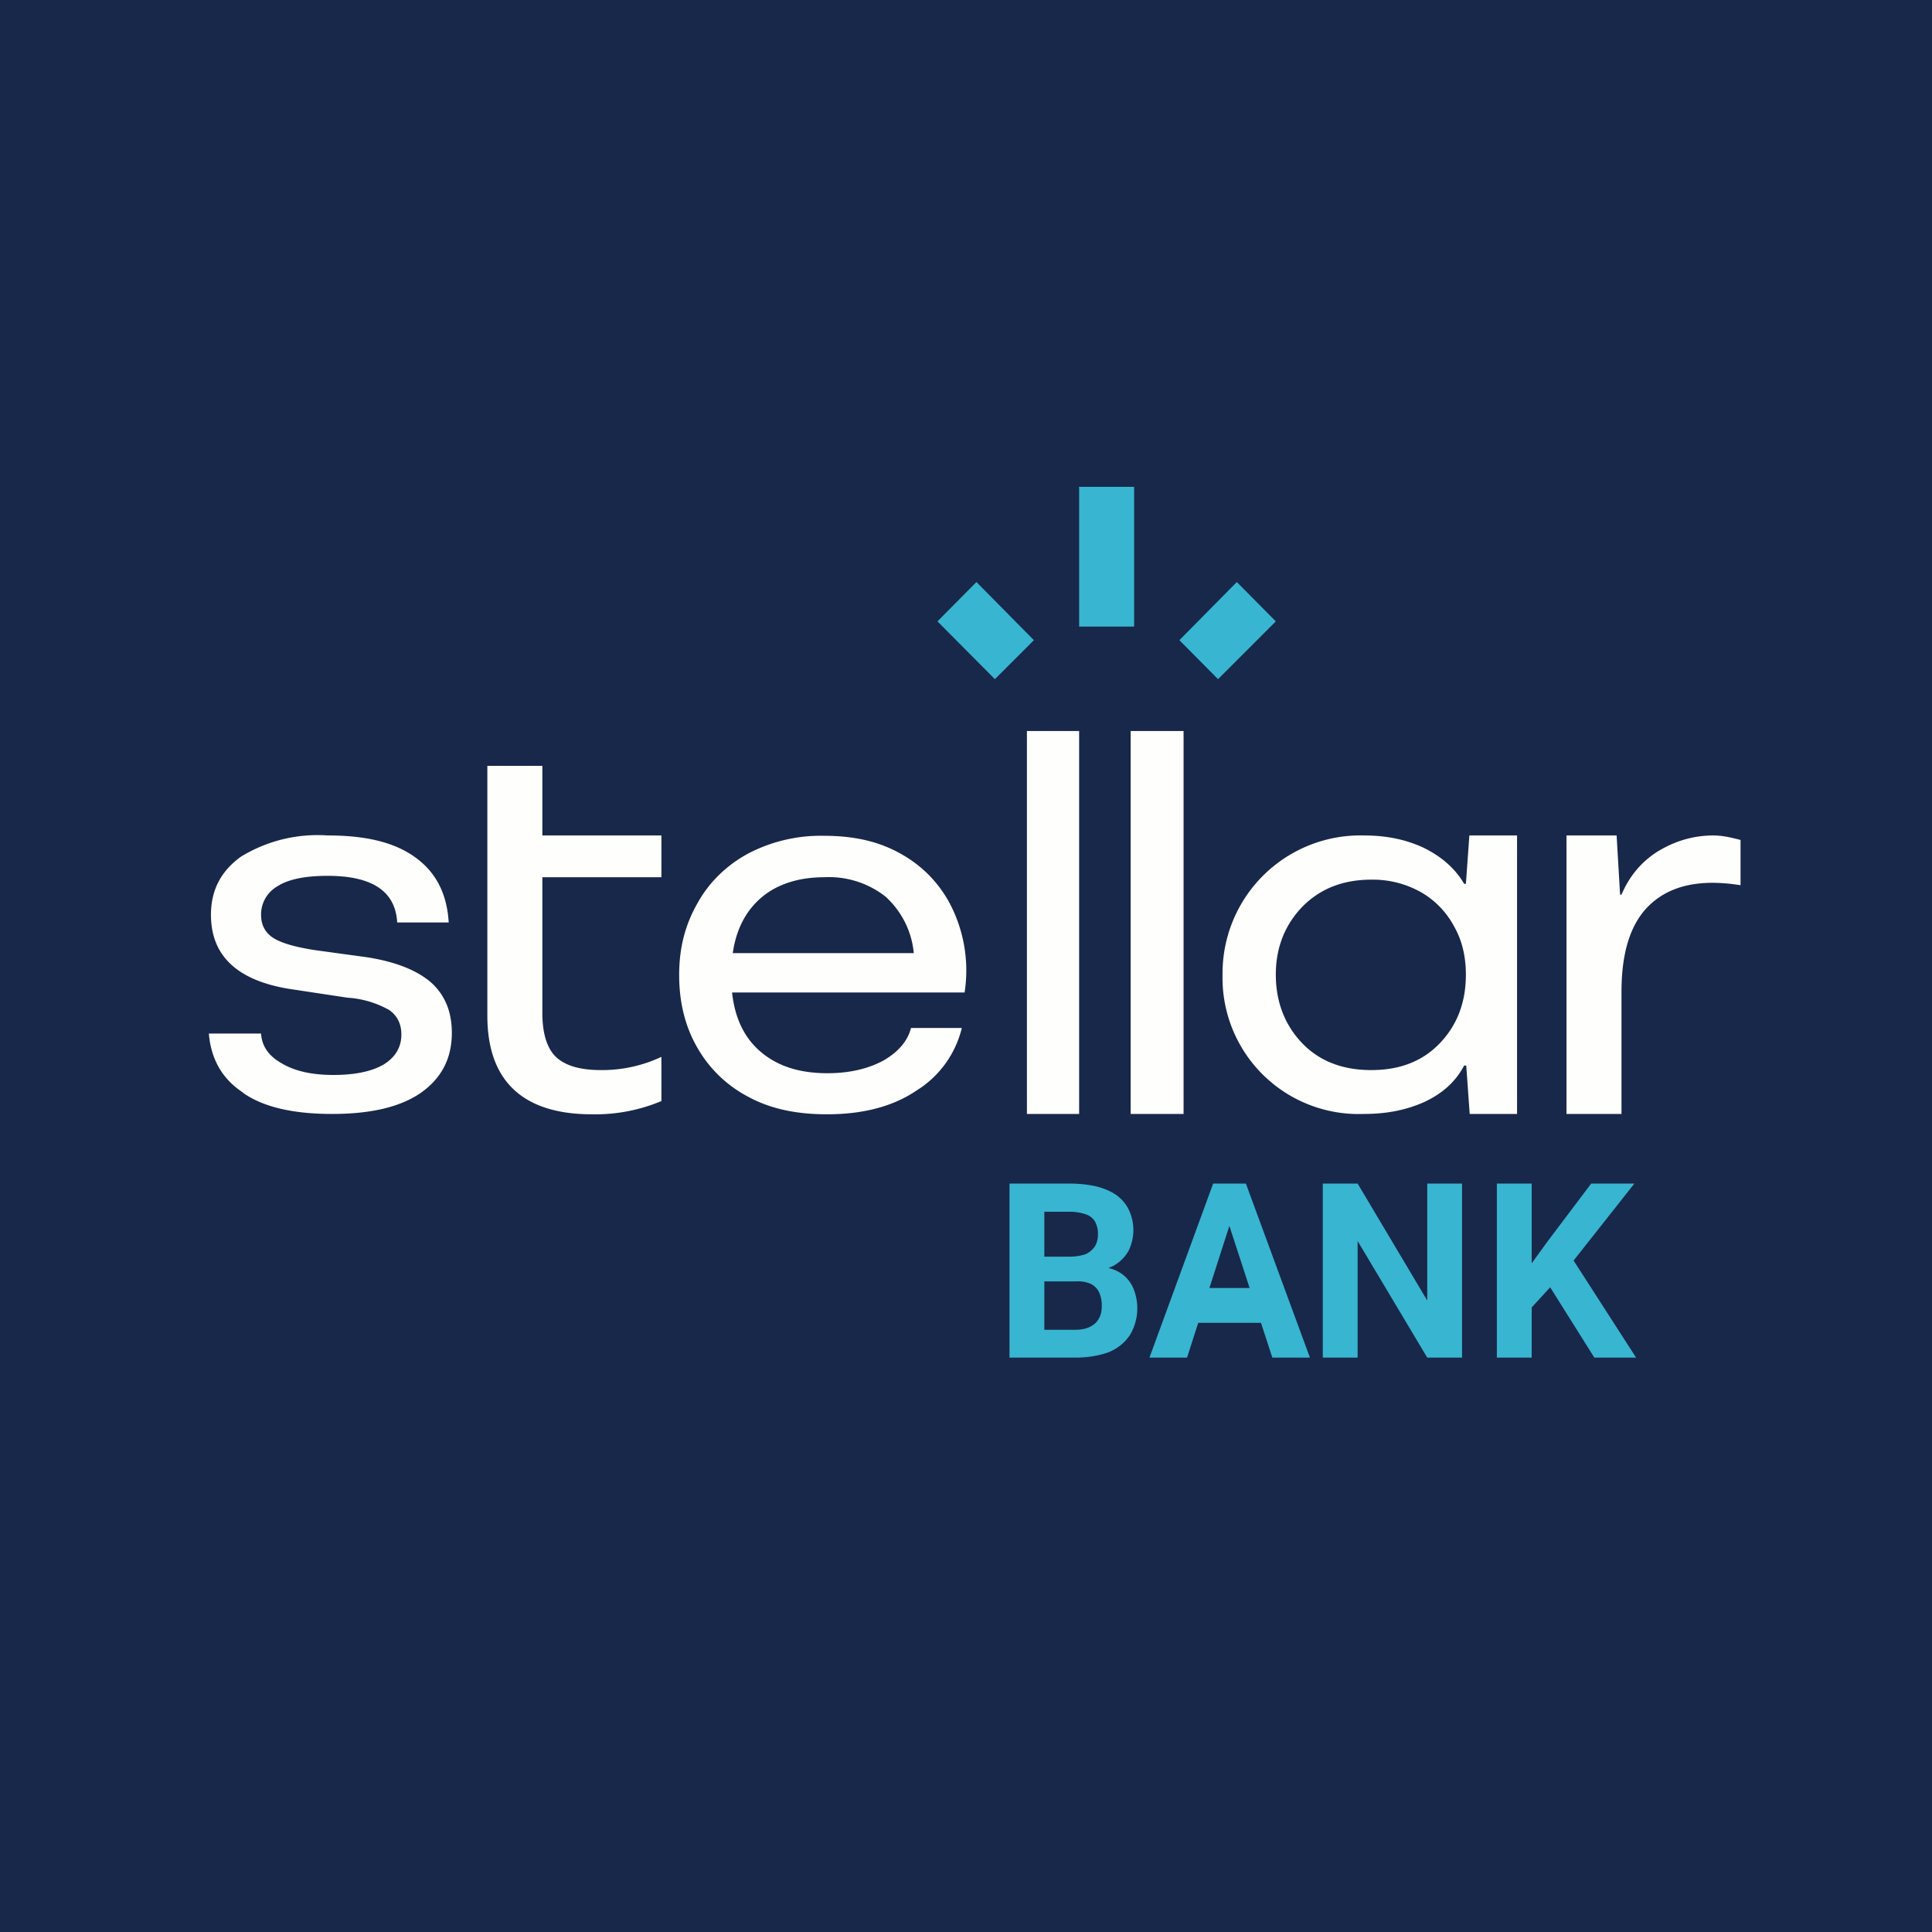 <?xml version="1.0" encoding="UTF-8"?>
<!-- generated by Finnhub -->
<svg viewBox="0 0 55.5 55.5" xmlns="http://www.w3.org/2000/svg">
<path d="M 0,0 H 55.5 V 55.5 H 0 Z" fill="rgb(24, 40, 74)"/>
<path d="M 6.98,31.385 C 6.39,31 6.06,30.43 6,29.69 H 7.5 C 7.52,30.05 7.72,30.34 8.1,30.55 C 8.47,30.77 8.96,30.88 9.58,30.88 C 10.19,30.88 10.68,30.78 11.02,30.58 C 11.36,30.37 11.53,30.08 11.53,29.72 C 11.53,29.42 11.42,29.19 11.19,29.02 A 2.8,2.8 0 0,0 9.98,28.66 L 8.46,28.43 C 6.86,28.21 6.06,27.49 6.06,26.28 C 6.06,25.58 6.34,25.03 6.92,24.61 A 4.22,4.22 0 0,1 9.42,24 C 10.52,24 11.34,24.2 11.93,24.63 C 12.53,25.06 12.84,25.68 12.89,26.5 H 11.41 C 11.36,25.6 10.69,25.16 9.41,25.16 C 8.76,25.16 8.28,25.26 7.97,25.46 A 0.93,0.93 0 0,0 7.5,26.28 C 7.5,26.56 7.61,26.78 7.83,26.93 C 8.05,27.08 8.45,27.2 9.02,27.29 L 10.55,27.5 C 11.37,27.63 11.97,27.87 12.38,28.22 C 12.78,28.58 12.98,29.06 12.98,29.67 C 12.98,30.41 12.68,30.98 12.08,31.4 C 11.48,31.81 10.63,32 9.54,32 C 8.44,32 7.58,31.81 6.99,31.4 Z M 19,30.37 V 31.63 A 4.9,4.9 0 0,1 17,32.01 C 15.05,32.01 14,31.08 14,29.18 V 22 H 15.58 V 24 H 19 V 25.2 H 15.58 V 29.1 C 15.58,29.7 15.72,30.13 15.98,30.37 C 16.25,30.62 16.68,30.74 17.26,30.74 A 4,4 0 0,0 19,30.36 Z M 27.71,28.51 H 21.03 C 21.11,29.26 21.39,29.83 21.87,30.23 C 22.35,30.63 22.97,30.83 23.77,30.83 C 24.41,30.83 24.94,30.7 25.37,30.47 C 25.79,30.23 26.07,29.92 26.17,29.53 H 27.63 A 2.92,2.92 0 0,1 26.34,31.32 C 25.65,31.79 24.79,32.01 23.75,32.01 C 22.9,32.01 22.15,31.86 21.52,31.52 A 3.6,3.6 0 0,1 20.04,30.11 C 19.69,29.51 19.51,28.81 19.51,28.01 S 19.69,26.55 20.04,25.94 C 20.37,25.34 20.89,24.84 21.51,24.51 A 4.5,4.5 0 0,1 23.68,24.01 C 24.5,24.01 25.2,24.16 25.81,24.49 C 26.43,24.82 26.91,25.29 27.25,25.89 A 4.14,4.14 0 0,1 27.71,28.51 Z M 21.9,25.76 C 21.44,26.14 21.15,26.68 21.05,27.38 H 26.25 A 2.5,2.5 0 0,0 25.43,25.75 A 2.63,2.63 0 0,0 23.68,25.2 C 22.96,25.2 22.35,25.39 21.9,25.76 Z M 29.5,21 H 31 V 32 H 29.5 V 21 Z M 32.48,21 H 34 V 32 H 32.48 V 21 Z M 43.58,24 V 32 H 42.22 L 42.12,30.61 H 42.06 C 41.83,31.05 41.46,31.4 40.93,31.65 C 40.4,31.89 39.83,32 39.18,32 A 3.91,3.91 0 0,1 35.12,28 A 3.96,3.96 0 0,1 39.18,24 C 39.81,24 40.38,24.11 40.91,24.36 C 41.43,24.62 41.81,24.96 42.06,25.39 H 42.11 L 42.21,24 H 43.58 Z M 41.36,29.97 C 41.86,29.45 42.11,28.79 42.11,28 C 42.11,27.5 42.01,27.03 41.77,26.61 A 2.47,2.47 0 0,0 40.82,25.63 A 2.81,2.81 0 0,0 39.39,25.27 C 38.58,25.27 37.92,25.53 37.41,26.05 C 36.91,26.57 36.65,27.22 36.65,28 S 36.91,29.45 37.41,29.97 S 38.58,30.74 39.39,30.74 C 40.21,30.74 40.86,30.49 41.36,29.97 Z M 50,24.13 V 25.43 A 5.2,5.2 0 0,0 49.2,25.36 C 48.37,25.36 47.73,25.61 47.27,26.12 C 46.81,26.64 46.58,27.42 46.58,28.5 V 32 H 45 V 24 H 46.44 L 46.54,25.7 H 46.58 C 46.81,25.16 47.16,24.75 47.62,24.46 C 48.08,24.18 48.61,24 49.22,24 C 49.48,24 49.74,24.06 50,24.13 Z" fill="rgb(254, 254, 253)"/>
<path d="M 30.99,13.985 H 32.58 V 18 H 31 V 14 Z M 26.93,17.85 L 28.05,16.72 L 29.7,18.39 L 28.58,19.51 L 26.93,17.85 Z M 35.53,16.72 L 36.65,17.85 L 34.99,19.51 L 33.88,18.39 L 35.53,16.72 Z M 30.93,36.8 H 29.66 V 36.1 H 30.72 C 30.91,36.1 31.06,36.07 31.18,36.03 C 31.3,35.98 31.38,35.9 31.45,35.81 C 31.51,35.71 31.54,35.6 31.54,35.46 A 0.72,0.72 0 0,0 31.45,35.08 A 0.49,0.49 0 0,0 31.18,34.88 A 1.38,1.38 0 0,0 30.72,34.81 H 30 V 39 H 29 V 34 H 30.72 C 31.01,34 31.26,34.03 31.49,34.08 C 31.72,34.14 31.91,34.22 32.07,34.33 C 32.23,34.45 32.35,34.59 32.43,34.76 A 1.35,1.35 0 0,1 32.42,35.93 C 32.32,36.11 32.18,36.25 31.99,36.36 C 31.79,36.46 31.54,36.53 31.22,36.54 L 30.93,36.81 Z M 30.89,39 H 29.39 L 29.79,38.2 H 30.89 C 31.06,38.2 31.21,38.17 31.32,38.11 C 31.44,38.05 31.52,37.97 31.57,37.87 C 31.63,37.77 31.65,37.65 31.65,37.52 A 0.9,0.9 0 0,0 31.58,37.14 A 0.5,0.5 0 0,0 31.35,36.89 A 0.86,0.86 0 0,0 30.93,36.81 H 29.95 V 36.1 H 31.18 L 31.41,36.38 C 31.71,36.38 31.95,36.43 32.14,36.54 C 32.32,36.64 32.45,36.79 32.54,36.97 A 1.5,1.5 0 0,1 32.46,38.35 C 32.32,38.56 32.12,38.73 31.86,38.84 C 31.59,38.94 31.26,39 30.89,39 Z M 35.43,34.86 L 34.1,39 H 33.02 L 34.85,34 H 35.55 L 35.45,34.86 Z M 36.55,39 L 35.2,34.86 L 35.1,34 H 35.79 L 37.63,39 H 36.55 Z M 36.49,37 V 38 H 33.89 V 37 H 36.49 Z M 42,34 V 39 H 41 L 39,35.65 V 39 H 38 V 34 H 39 L 41,37.36 V 34 H 42 Z M 44,34 V 39 H 43 V 34 H 44 Z M 46.95,34 L 45,36.47 L 43.87,37.7 L 43.69,36.72 L 44.45,35.67 L 45.71,34 H 46.95 Z M 45.8,39 L 44.35,36.69 L 45.1,36.05 L 47,39 H 45.8 Z" fill="rgb(56, 181, 209)"/>
</svg>
